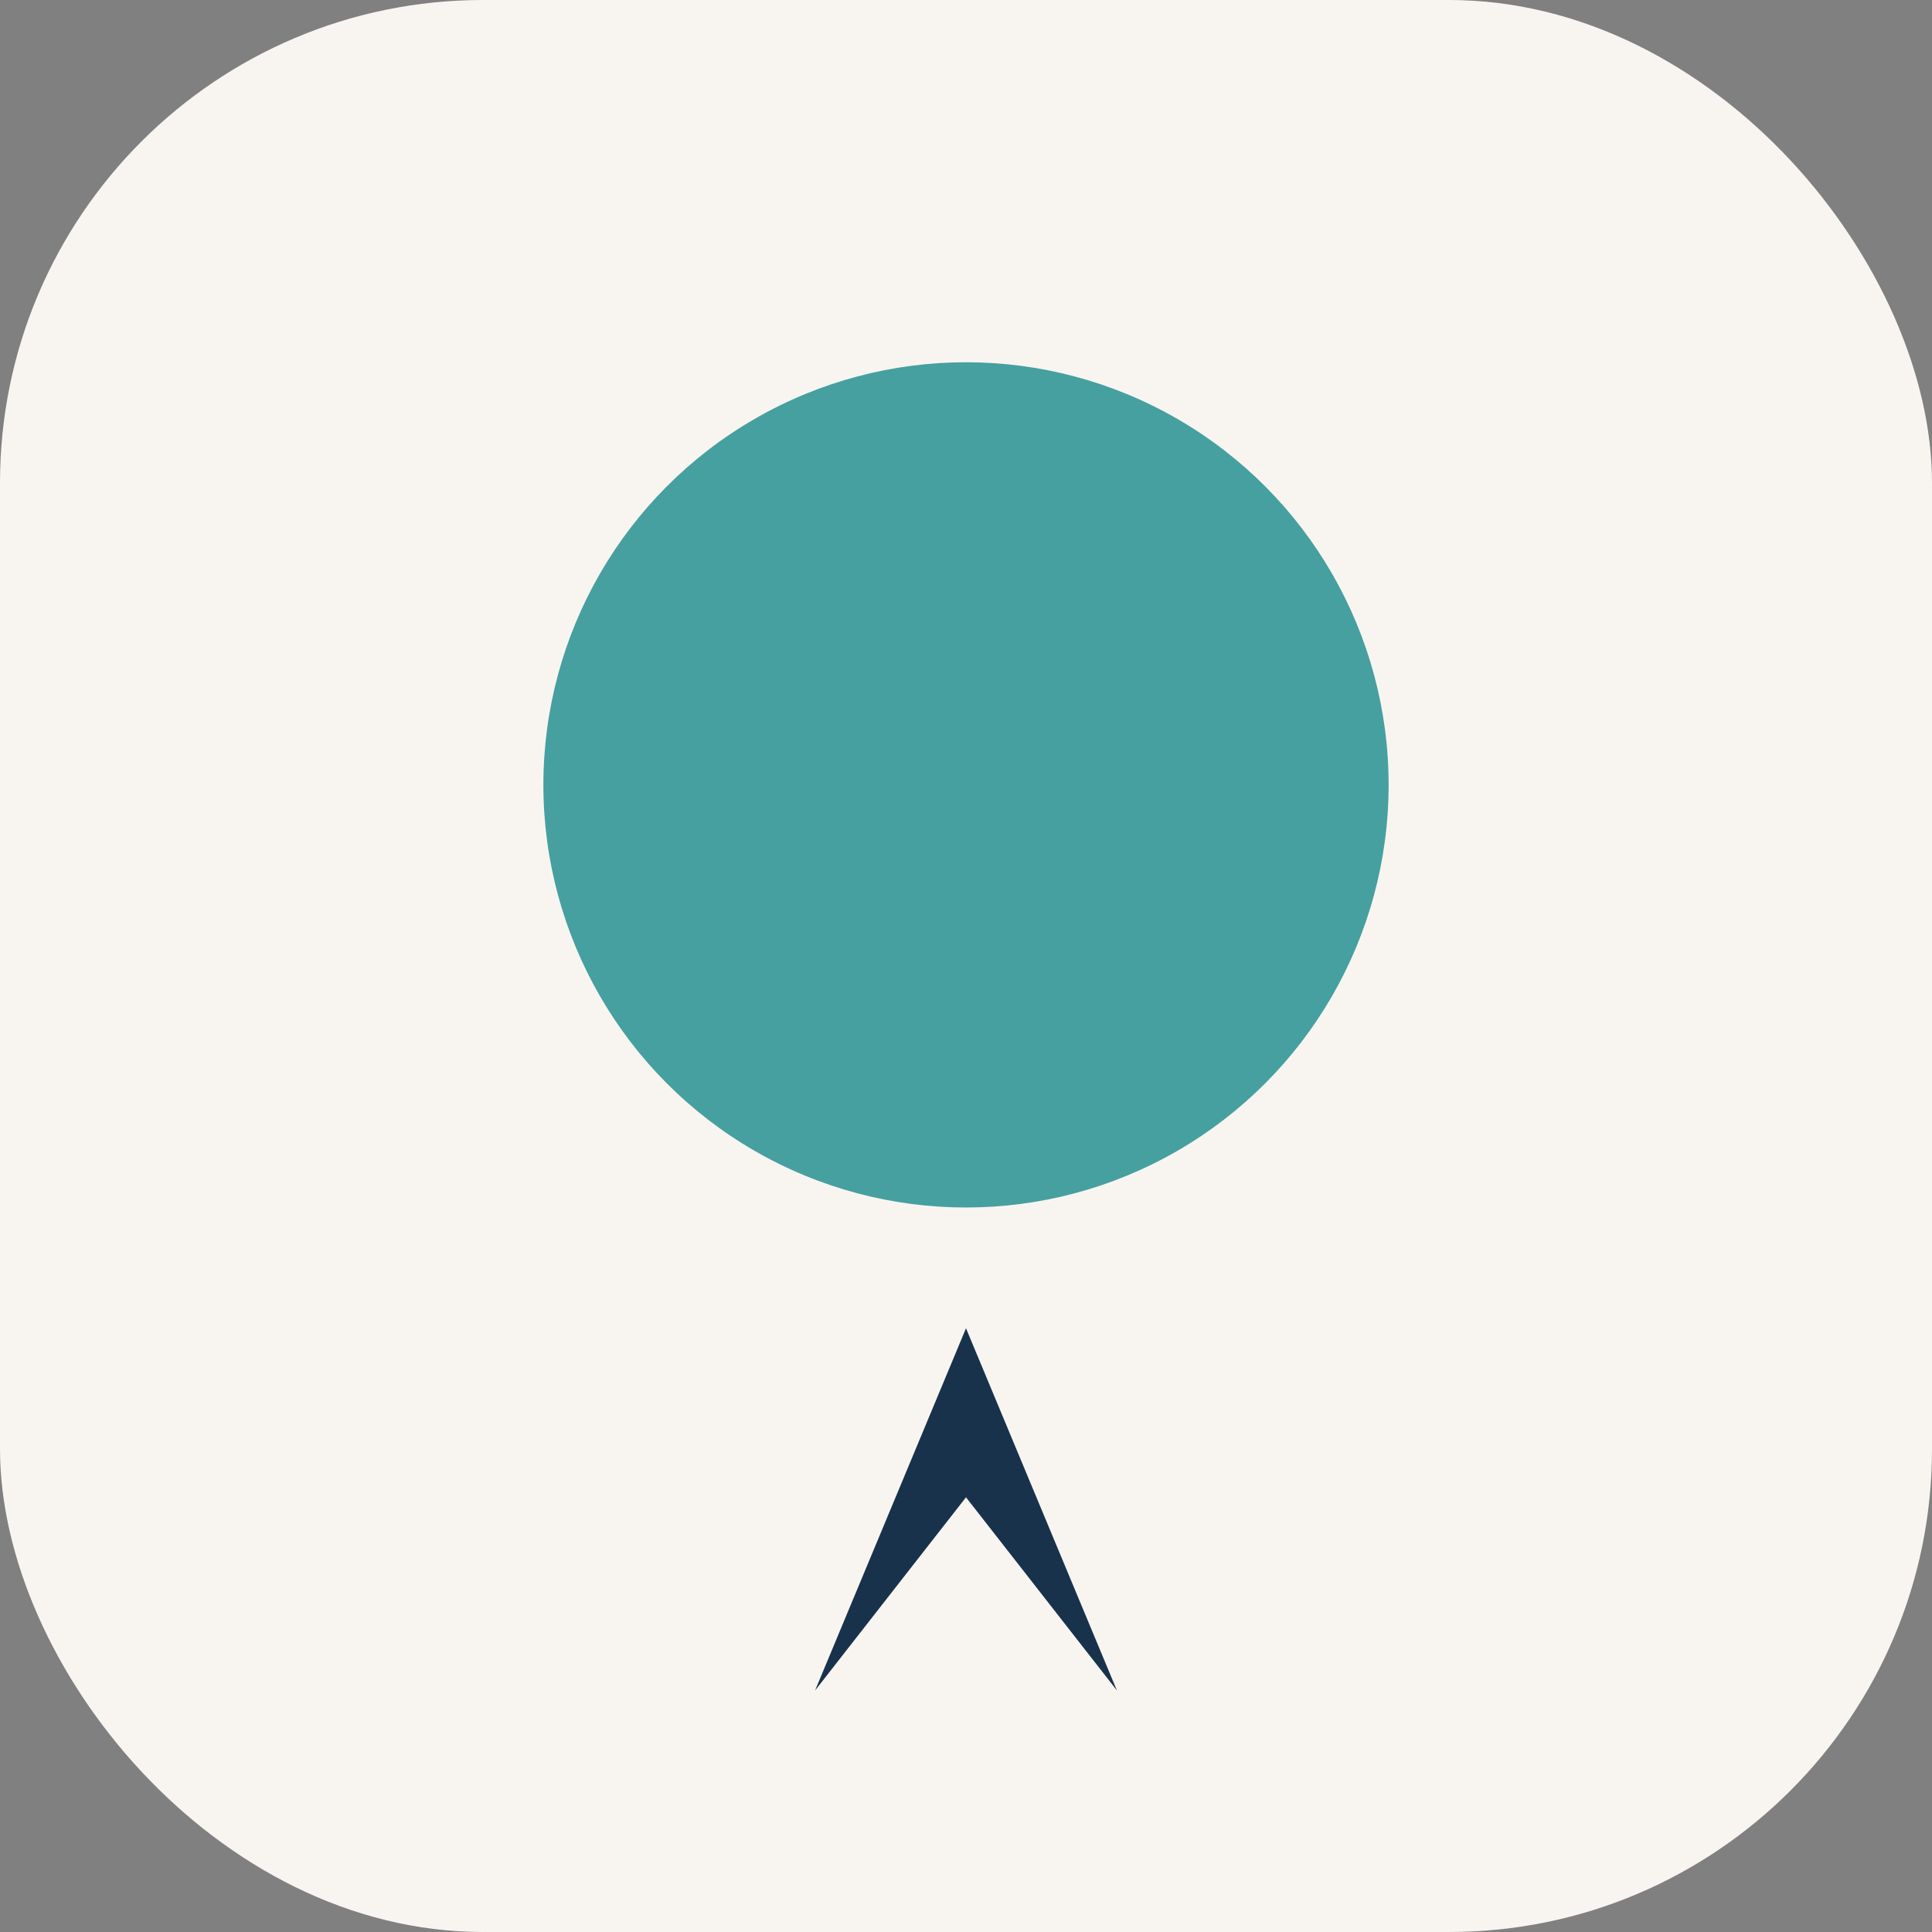 <?xml version="1.0" encoding="UTF-8"?>
<svg xmlns="http://www.w3.org/2000/svg" width="32" height="32" viewBox="0 0 32 32"><rect x="0" y="0" width="32" height="32" fill="#808080" stroke="none"/><rect width="32" height="32" rx="8" fill="#F8F5F1"/><circle cx="16" cy="13" r="7" fill="#46A0A0"/><polygon points="16,22 18.5,28 16,24.8 13.5,28" fill="#19324C"/></svg>